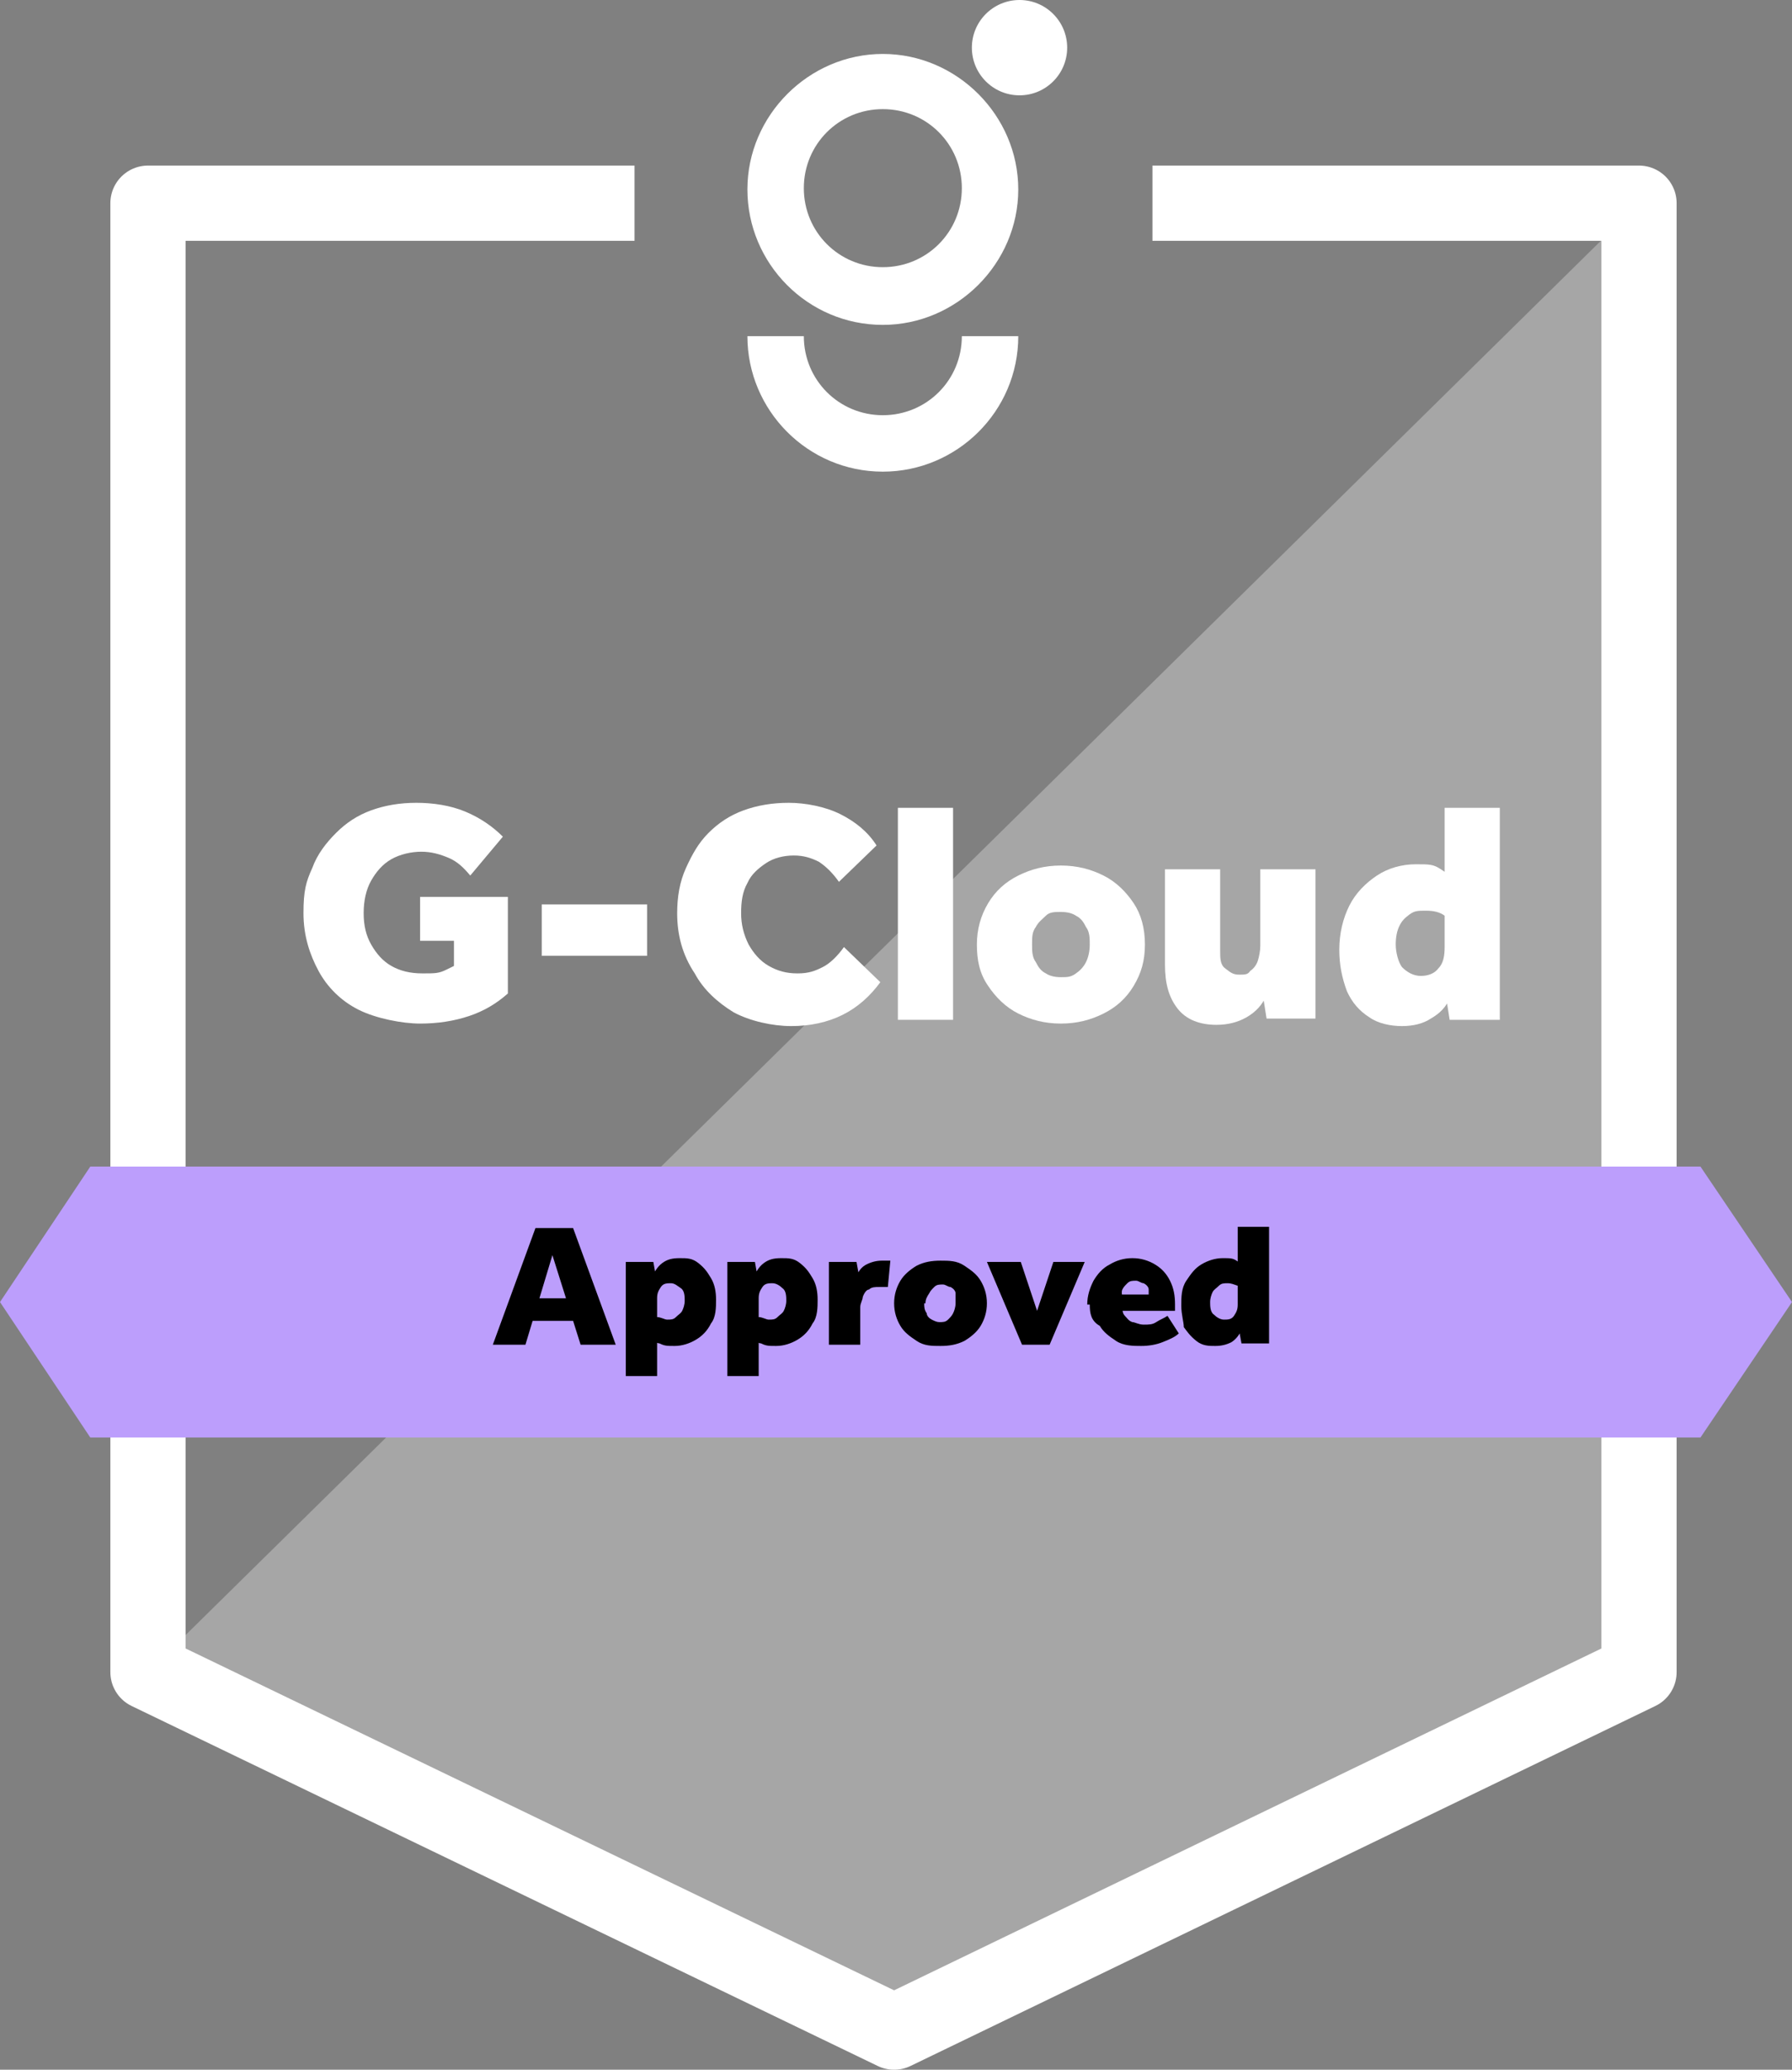 <?xml version="1.0" encoding="UTF-8"?>
<svg id="Layer_1" data-name="Layer 1" xmlns="http://www.w3.org/2000/svg" viewBox="0 0 142.9 165">
  <rect x="0" y="0" width="142.9" height="165" fill="#808080" stroke="none"/>
  <defs>
    <style>
      .cls-1 {
        fill: #bc9efc;
      }

      .cls-2, .cls-3 {
        fill: #fff;
      }

      .cls-4 {
        fill: none;
        stroke: #fff;
        stroke-linecap: square;
        stroke-linejoin: round;
        stroke-width: 6px;
      }

      .cls-3 {
        isolation: isolate;
        opacity: .3;
      }
    </style>
  </defs>
  <g id="Layer_1-2" data-name="Layer 1-2">
    <polygon class="cls-3" points="130.7 16.2 11.8 133.3 71.3 162 130.7 133.3 130.7 16.2"/>
    <polyline class="cls-4" points="94.9 16.2 130.7 16.2 130.7 133.3 71.3 162 11.8 133.3 11.8 16.2 47.6 16.2"/>
    <polygon class="cls-1" points="0 103.8 7.2 114.6 135.6 114.6 142.9 103.8 135.6 93 7.2 93 0 103.8"/>
    <g>
      <path class="cls-2" d="M33.4,71.5h7.1v7.7c-.9.8-1.9,1.4-3.1,1.8-1.2.4-2.5.6-3.9.6s-3.5-.4-4.9-1.1-2.5-1.8-3.2-3.1-1.2-2.8-1.2-4.6.2-2.5.7-3.6c.4-1.1,1.1-2,1.9-2.8.8-.8,1.7-1.4,2.8-1.8,1.1-.4,2.3-.6,3.6-.6s2.7.2,3.9.7,2.2,1.2,3,2l-2.6,3.1c-.5-.6-1-1.1-1.7-1.4s-1.4-.5-2.2-.5-1.7.2-2.4.6-1.2,1-1.6,1.7c-.4.7-.6,1.6-.6,2.6s.2,1.8.6,2.5c.4.7.9,1.3,1.6,1.7.7.4,1.5.6,2.5.6s1.3,0,1.9-.3,1.1-.5,1.6-.9l-1,1.2v-2.6h-2.7v-3.5h0l-.1 0Z"/>
      <path class="cls-2" d="M43.2,72.1h8.4v4.1h-8.4s0-4.1 0-4.1Z"/>
      <path class="cls-2" d="M54,72.8c0-1.3.2-2.5.7-3.6s1-2,1.8-2.8,1.7-1.4,2.8-1.8c1.1-.4,2.3-.6,3.6-.6s2.9.3,4.1.9,2.2,1.4,2.9,2.5l-3,2.9c-.5-.7-1-1.2-1.6-1.6-.6-.3-1.2-.5-2-.5s-1.6.2-2.2.6-1.2.9-1.5,1.6c-.4.7-.5,1.5-.5,2.4s.2,1.7.6,2.5c.4.7.9,1.3,1.6,1.7.7.4,1.4.6,2.3.6s1.4-.2,2-.5,1.2-.9,1.7-1.6l2.9,2.8c-.8,1.1-1.8,2-3,2.6s-2.6.9-4.1.9-3.3-.4-4.6-1.1c-1.3-.8-2.4-1.8-3.1-3.1-1-1.5-1.4-3.1-1.4-4.8Z"/>
      <path class="cls-2" d="M71.6,64.4h4.4v16.9h-4.4v-16.9Z"/>
      <path class="cls-2" d="M77.9,75.3c0-1.2.3-2.3.9-3.3s1.4-1.7,2.4-2.2,2.1-.8,3.4-.8,2.4.3,3.4.8,1.8,1.3,2.4,2.2c.6.9.9,2,.9,3.3s-.3,2.3-.9,3.3-1.4,1.7-2.4,2.2-2.1.8-3.4.8-2.4-.3-3.4-.8-1.8-1.3-2.4-2.2c-.7-1-.9-2.1-.9-3.3ZM82.3,75.3c0,.5,0,1,.3,1.4.2.4.4.7.8.9.3.2.7.3,1.2.3s.8,0,1.2-.3c.3-.2.6-.5.8-.9s.3-.9.3-1.4,0-1-.3-1.4c-.2-.4-.4-.7-.8-.9-.3-.2-.7-.3-1.2-.3s-.9,0-1.2.3-.6.5-.8.9c-.3.4-.3.8-.3,1.4Z"/>
      <path class="cls-2" d="M92.9,76.9v-7.6h4.4v6.5c0,.6,0,1.1.4,1.4s.6.5,1.1.5.7,0,.9-.3c.3-.2.5-.5.6-.8s.2-.8.2-1.2v-6.1h4.4v11.9h-3.9l-.3-1.9h.3c-.3.8-.9,1.4-1.6,1.8s-1.5.6-2.4.6c-1.3,0-2.4-.4-3.1-1.3s-1-2-1-3.5Z"/>
      <path class="cls-2" d="M106.8,75.7c0-1.3.3-2.5.8-3.5s1.3-1.8,2.2-2.4c.9-.6,2-.9,3.1-.9s1.4,0,2,.4,1.1.7,1.7,1.2v3.6c-.5-.5-1-.8-1.4-1.1s-.9-.4-1.5-.4-.9,0-1.3.3-.6.5-.8.9c-.2.4-.3.9-.3,1.5s.2,1.4.5,1.8c.4.4.9.7,1.5.7s1.1-.2,1.4-.6c.4-.4.5-1,.5-1.7v-11.1h4.4v16.9h-4l-.3-1.9.3.2c-.3.7-.8,1.2-1.5,1.6-.6.4-1.4.6-2.3.6s-1.9-.2-2.6-.7c-.8-.5-1.4-1.2-1.8-2.1-.4-1.1-.6-2.1-.6-3.3h0Z"/>
    </g>
    <g>
      <path d="M44.1,99.9h0l-2.2,7.3h-2.6l3.4-9.3h3l3.4,9.3h-2.8l-2.3-7.3h.1ZM47.1,105.3h-5.7l.5-1.8h4.7l.5,1.8Z"/>
      <path d="M49.9,100.6h2.2l.3,1.7-.4-.5c.2-.4.4-.8.8-1.1.4-.3.8-.4,1.4-.4s1,0,1.5.4.7.7,1,1.2.4,1.1.4,1.7,0,1.4-.4,1.9c-.3.6-.7,1-1.2,1.3s-1.1.5-1.7.5-.8,0-1.2-.2c-.3,0-.7-.4-.9-.6v-2c.2.2.5.4.7.5.3,0,.6.2.8.2.3,0,.5,0,.7-.2s.4-.3.5-.5.2-.5.2-.8,0-.8-.3-1-.5-.4-.8-.4-.6,0-.8.3-.3.5-.3.9v6.2h-2.5v-9.1Z"/>
      <path d="M58,100.6h2.2l.3,1.7-.4-.5c.2-.4.4-.8.8-1.1.4-.3.8-.4,1.4-.4s1,0,1.5.4.7.7,1,1.2.4,1.1.4,1.7,0,1.4-.4,1.9c-.3.6-.7,1-1.2,1.3s-1.1.5-1.7.5-.8,0-1.2-.2c-.3,0-.7-.4-.9-.6v-2c.2.2.5.4.7.5.3,0,.6.2.8.2.3,0,.5,0,.7-.2s.4-.3.5-.5.2-.5.2-.8,0-.8-.3-1c-.2-.2-.5-.4-.8-.4s-.6,0-.8.3-.3.5-.3.9v6.2h-2.5s0-9.1 0-9.1Z"/>
      <path d="M66.1,100.6h2.2l.2,1.1h-.2c.2-.4.4-.7.8-.9.4-.2.8-.3,1.2-.3h.7l-.2,2.1h-.7c-.3,0-.6,0-.8.2-.2,0-.4.3-.5.6,0,.2-.2.5-.2.8v3h-2.5s0-6.6,0-6.6Z"/>
      <path d="M71.3,103.9c0-.7.2-1.3.5-1.8s.8-.9,1.3-1.2c.6-.3,1.2-.4,1.9-.4s1.3,0,1.9.4,1,.7,1.3,1.2.5,1.1.5,1.8-.2,1.3-.5,1.8-.8.9-1.3,1.2c-.6.3-1.2.4-1.9.4s-1.3,0-1.9-.4-1-.7-1.3-1.2-.5-1.1-.5-1.8ZM73.7,103.9c0,.3,0,.5.2.8,0,.2.2.4.4.5s.4.2.6.2c.3,0,.5,0,.7-.2s.3-.3.4-.5.2-.5.2-.8v-.8c0-.2-.2-.4-.4-.5-.2,0-.4-.2-.6-.2-.3,0-.5,0-.7.2s-.3.3-.4.5c-.2.3-.3.5-.3.8h-.1Z"/>
      <path d="M84,100.6h2.5l-2.8,6.6h-2.2l-2.8-6.6h2.7l1.4,4.2h-.2l1.4-4.2Z"/>
      <path d="M86.7,104c0-.7.2-1.3.5-1.9.3-.5.7-1,1.3-1.3.5-.3,1.1-.5,1.8-.5s1.3.2,1.8.5.9.7,1.2,1.3.4,1.2.4,1.9v.5h-5.7v-1.3h3.9l-.3.4v-.8c0-.2-.2-.4-.4-.5-.2,0-.4-.2-.6-.2-.3,0-.5,0-.7.2s-.3.3-.4.5,0,.5,0,.8v.5c0,.3,0,.6.2.8s.3.4.6.5c.2,0,.5.2.9.2s.7,0,1-.2.6-.3.9-.5l.9,1.4c-.3.3-.8.5-1.3.7s-1.1.3-1.7.3-1.4,0-2-.4-1-.7-1.3-1.2c-.7-.4-.8-1-.8-1.7,0,0-.2,0-.2-0Z"/>
      <path d="M94.2,104.1c0-.7,0-1.4.4-2s.7-1,1.2-1.3,1.1-.5,1.7-.5.8,0,1.1.2c.3.2.6.4.9.6v2c-.3-.3-.5-.5-.8-.6s-.5-.2-.8-.2-.5,0-.7.2-.4.3-.5.5-.2.5-.2.8,0,.8.3,1c.2.2.5.4.8.4s.6,0,.8-.3.3-.5.3-.9v-6.2h2.5v9.3h-2.2l-.2-1.1h.2c-.2.5-.5.8-.8,1-.4.2-.8.3-1.3.3s-1,0-1.5-.4-.7-.7-1-1.1c0-.4-.2-1-.2-1.7Z"/>
    </g>
    <g id="uuid-b5c9ef42-0a0f-492f-9384-8e249de9dbfe">
      <path class="cls-2" d="M70.4,25.9c-6,0-10.8-4.9-10.8-10.8s4.9-10.8,10.8-10.8,10.8,4.9,10.8,10.8-4.9,10.8-10.8,10.8ZM70.4,8.7c-3.5,0-6.3,2.8-6.3,6.3s2.8,6.3,6.3,6.3,6.3-2.8,6.3-6.3-2.8-6.3-6.3-6.3Z"/>
      <path class="cls-2" d="M70.4,37.6c-6,0-10.8-4.9-10.8-10.8h4.5c0,3.5,2.8,6.3,6.3,6.3s6.3-2.8,6.3-6.3h4.5c0,6-4.9,10.8-10.8,10.8Z"/>
      <circle class="cls-2" cx="81.3" cy="3.8" r="3.8"/>
    </g>
  </g>
</svg>